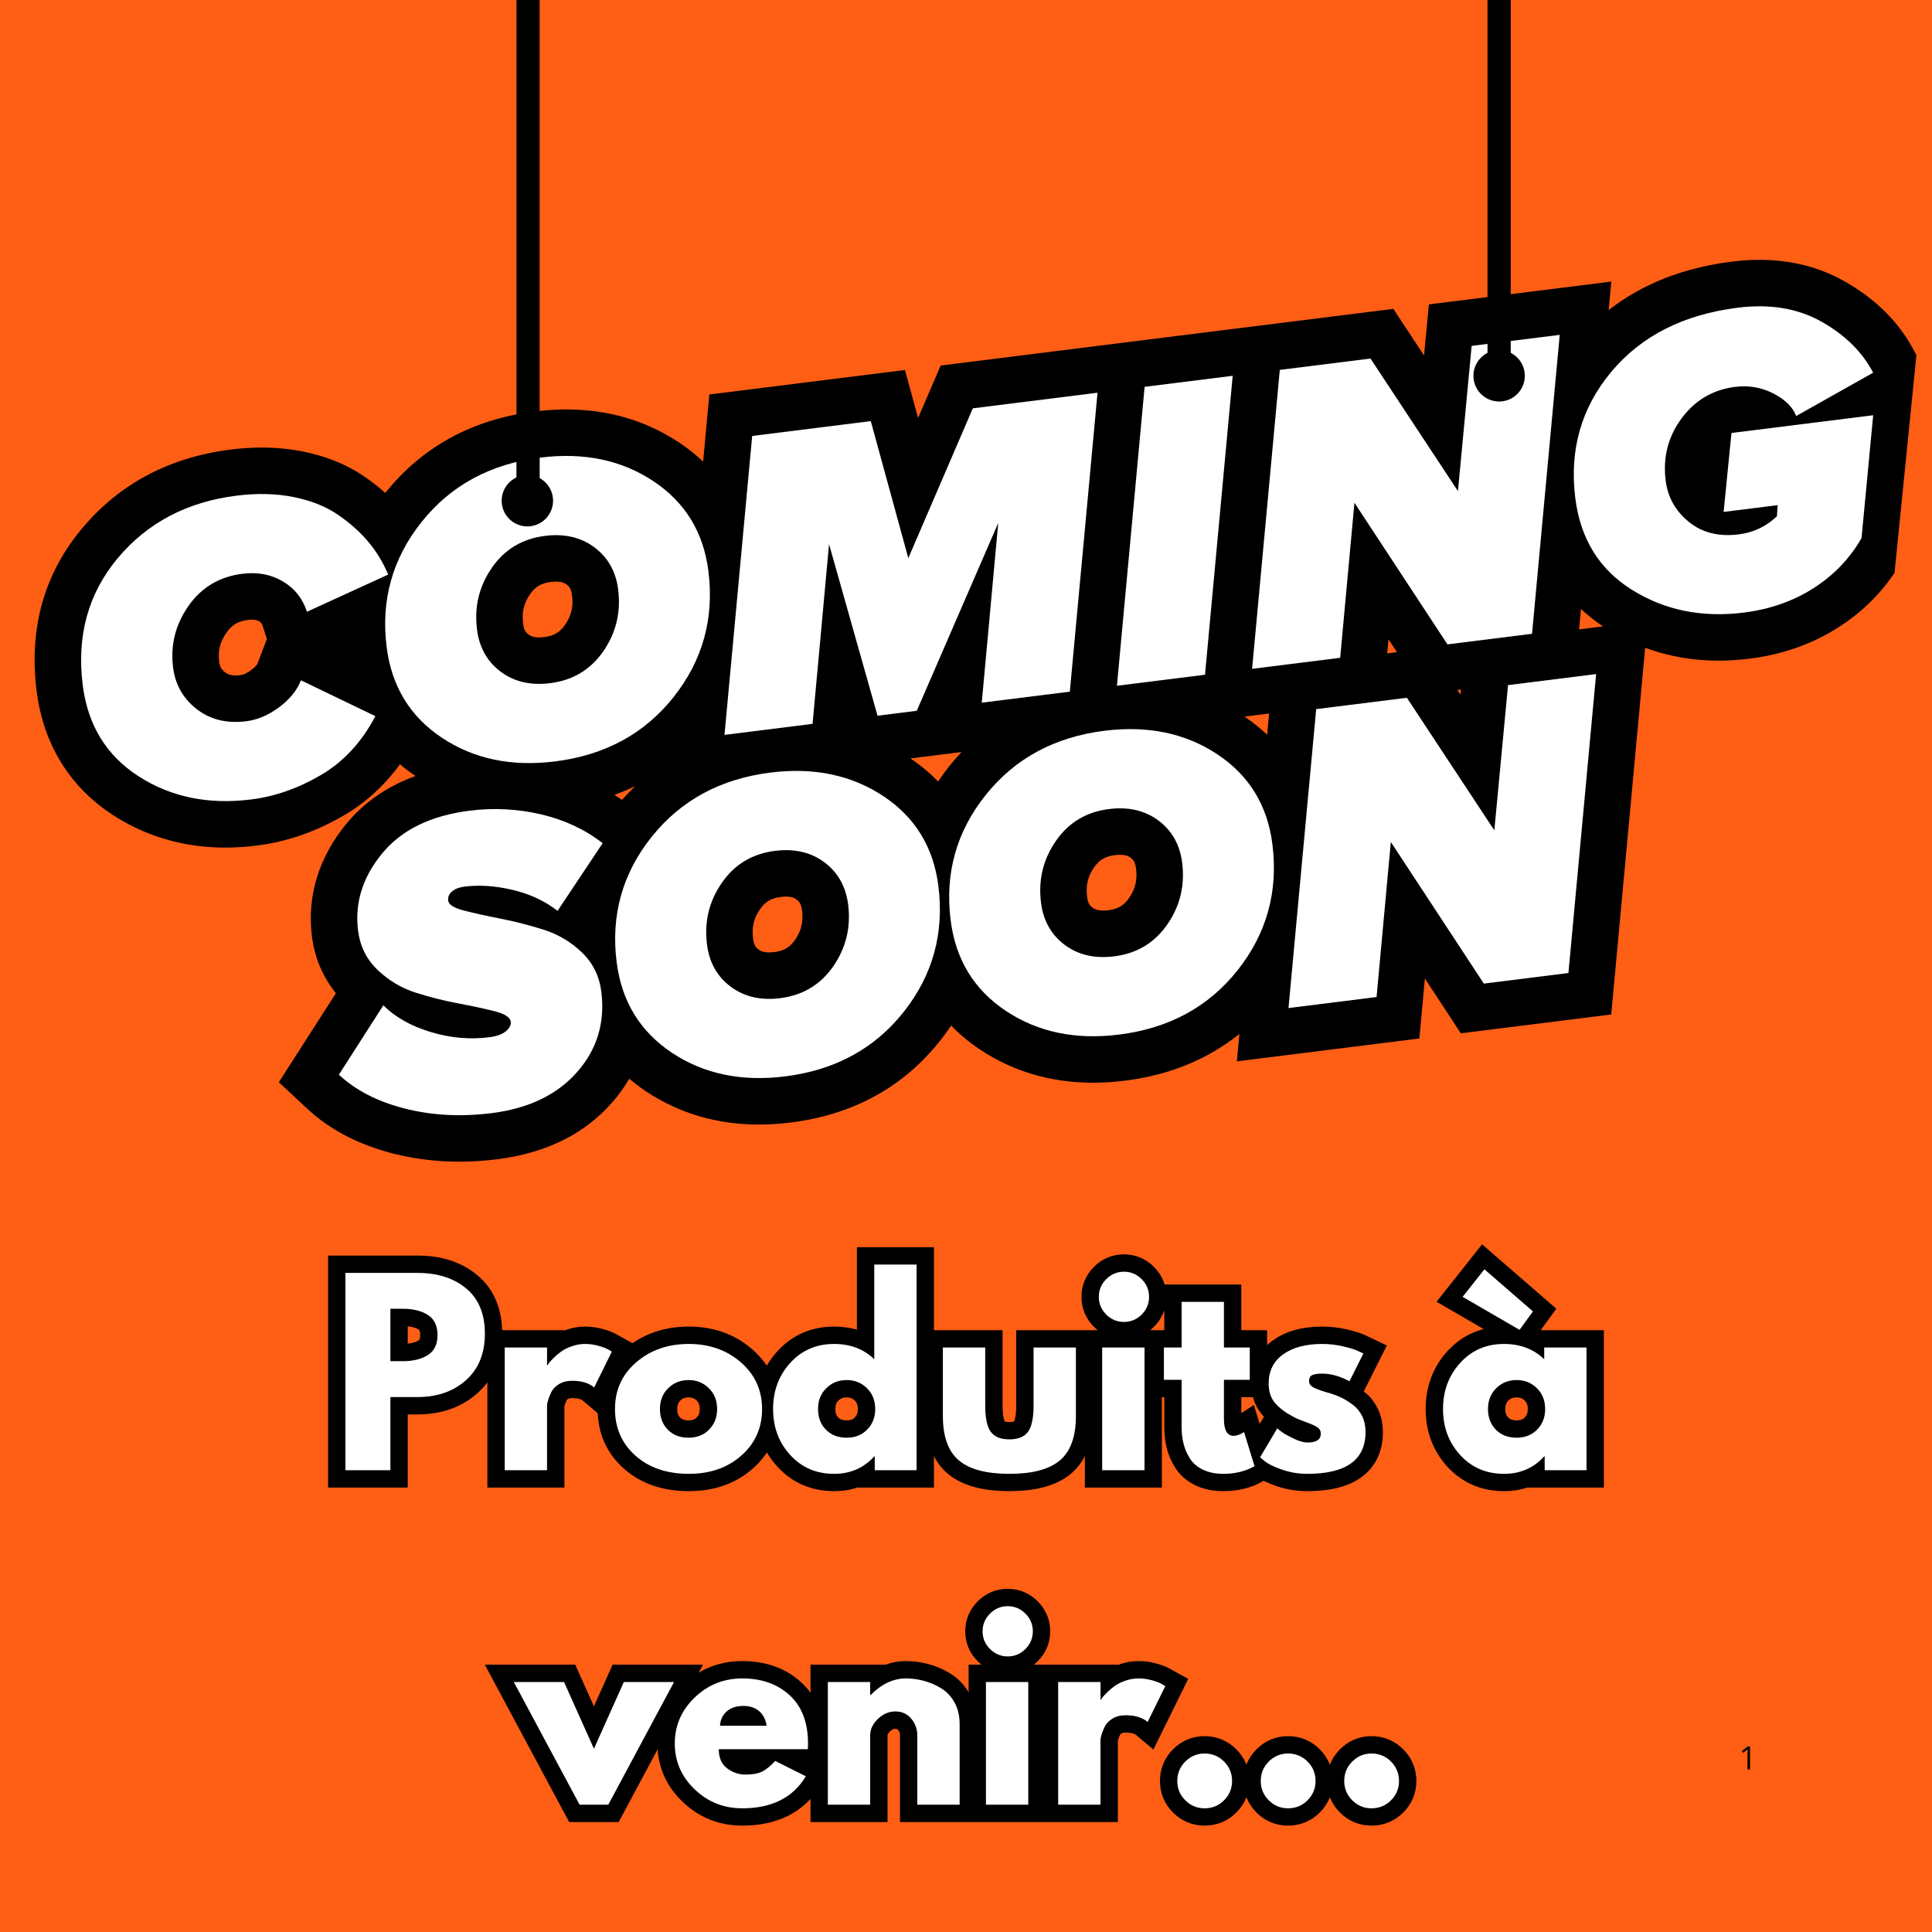 <svg xmlns="http://www.w3.org/2000/svg" xmlns:xlink="http://www.w3.org/1999/xlink" width="1600" zoomAndPan="magnify" viewBox="0 0 1200 1200" height="1600" preserveAspectRatio="xMidYMid meet" version="1.0"><defs><g/><clipPath id="77e3b426f5"><path d="M 21 161 L 1190.57 161 L 1190.57 721.578 L 21 721.578 Z M 21 161 " clip-rule="nonzero"/></clipPath></defs><rect x="-120" width="1440" fill="#ffffff" y="-120" height="1440" fill-opacity="1"/><rect x="-120" width="1440" fill="#ff5e15" y="-120" height="1440" fill-opacity="1"/><g clip-path="url(#77e3b426f5)"><path fill="#000000" d="M 1188.996 218.102 C 1179.648 200.211 1164.988 185.574 1145.398 174.582 C 1129.789 165.812 1112.098 161.395 1092.797 161.395 C 1087.312 161.395 1081.602 161.742 1075.863 162.465 C 1045.625 166.242 1019.941 176.371 999.168 192.594 L 1000.816 174.902 L 887.504 189.074 L 884.5 220.789 L 865.43 191.848 L 797.688 200.324 L 774.465 203.234 L 768.293 203.984 L 713.73 210.824 L 584.266 227.043 L 570.242 259.625 L 562.074 229.816 L 440.574 245.023 L 436.738 286.723 C 432.152 282.395 427.156 278.387 421.703 274.777 C 401.223 261.211 377.676 254.316 351.762 254.316 C 345.387 254.316 338.773 254.75 332.145 255.59 C 293.512 260.414 262.293 277.434 239.348 306.121 C 239.348 306.148 239.348 306.148 239.324 306.18 C 235.172 302.453 230.664 298.965 225.852 295.68 C 215.148 288.402 202.305 283.242 187.703 280.355 C 179.684 278.793 171.23 277.988 162.605 277.988 C 156.375 277.988 149.906 278.395 143.359 279.227 C 105.359 283.988 74.344 300.383 51.176 327.969 C 27.426 356.188 17.879 390.215 22.723 429.055 C 26.875 462.27 43.41 489.02 70.504 506.457 C 91.105 519.734 114.508 526.457 140.066 526.457 C 146.418 526.457 152.965 526.027 159.574 525.188 C 178.215 522.875 196.508 516.5 213.934 506.254 C 227.406 498.348 238.922 487.754 248.414 474.715 C 251.469 477.285 254.676 479.707 258.082 481.988 C 240.535 488.363 226.082 498.348 215.004 511.828 C 197.984 532.555 190.625 556.672 193.738 581.551 C 195.41 594.828 200.52 606.883 208.652 616.902 L 173.191 672.164 L 190.762 688.582 C 204.699 701.598 222.672 710.977 244.195 716.488 C 257.328 719.832 271.113 721.539 285.254 721.539 C 292.961 721.539 300.922 721.02 308.91 720.035 C 338.918 716.258 362.863 704.484 380.035 684.973 C 384.219 680.242 387.797 675.246 390.859 669.996 C 394.152 672.766 397.582 675.422 401.273 677.875 C 421.789 691.527 445.387 698.48 471.473 698.48 C 477.848 698.48 484.484 698.047 491.184 697.207 C 529.871 692.359 561.066 675.277 583.883 646.445 C 586.336 643.359 588.613 640.184 590.75 636.98 C 596.059 642.465 602.09 647.457 608.73 651.898 C 629.246 665.551 652.844 672.504 678.93 672.504 C 685.305 672.504 691.969 672.07 698.664 671.23 C 726.336 667.766 750.137 658.012 769.812 642.195 L 768.227 659.219 L 881.59 645.023 L 885.02 607.77 L 907.352 641.797 L 1000.75 630.105 L 1021.844 402.355 C 1036.18 407.637 1051.449 410.355 1067.461 410.355 C 1073.723 410.355 1080.156 409.922 1086.645 409.113 C 1107.102 406.574 1125.707 399.996 1141.953 389.605 C 1156.035 380.598 1167.719 369.262 1176.723 355.781 L 1190.312 220.641 Z M 159.914 412.258 C 159.746 412.746 158.703 414.191 156.137 416.094 C 153.598 417.996 151.316 419.098 149.355 419.328 C 148.262 419.473 147.25 419.531 146.301 419.531 C 142.777 419.531 141.137 418.605 139.84 417.629 C 137.445 415.754 136.52 414.078 136.121 411.023 C 135.281 404.215 136.672 398.645 140.652 392.957 C 144.055 388.082 147.953 385.773 154.125 385.02 C 154.965 384.902 155.738 384.848 156.434 384.848 C 158.801 384.848 160.066 385.426 160.992 385.945 C 161.941 386.52 162.578 387.012 163.184 388.891 L 165.777 396.887 Z M 350.98 388.102 C 347.746 392.746 344.027 394.969 338.113 395.691 C 336.957 395.836 335.863 395.922 334.852 395.922 C 331.188 395.922 329.453 394.996 328.246 394.07 C 326.777 392.977 325.422 391.645 324.902 387.375 C 324.012 380.301 325.336 374.676 329.23 369.078 C 332.465 364.402 336.184 362.211 342.102 361.461 C 343.227 361.316 344.324 361.258 345.332 361.258 C 349 361.258 350.758 362.184 351.973 363.074 C 353.414 364.203 354.797 365.527 355.316 369.801 C 356.203 376.844 354.852 382.508 350.98 388.102 Z M 386.359 496.812 C 384.797 495.746 383.211 494.707 381.598 493.723 C 386.012 492.109 390.312 490.348 394.465 488.324 C 391.664 491.043 388.957 493.844 386.359 496.812 Z M 493.832 583.734 C 490.598 588.41 486.879 590.602 480.965 591.352 C 479.809 591.492 478.715 591.555 477.703 591.555 C 474.035 591.555 472.305 590.629 471.098 589.703 C 469.629 588.609 468.273 587.277 467.754 583.004 C 466.863 575.965 468.188 570.305 472.082 564.711 C 475.316 560.066 479.035 557.84 484.949 557.121 C 486.105 556.977 487.176 556.891 488.184 556.891 C 491.852 556.891 493.609 557.84 494.789 558.742 C 496.258 559.836 497.617 561.168 498.168 565.438 C 499.059 572.477 497.703 578.133 493.832 583.734 Z M 589.684 475.777 C 587.172 478.926 584.836 482.125 582.672 485.387 C 577.562 480.133 571.824 475.344 565.473 471.074 L 597.238 467.09 C 594.648 469.859 592.109 472.746 589.684 475.777 Z M 701.289 557.762 C 698.055 562.441 694.336 564.633 688.418 565.379 C 687.266 565.523 686.168 565.582 685.16 565.582 C 681.527 565.582 679.793 564.656 678.555 563.73 C 677.086 562.637 675.727 561.305 675.211 557.035 C 674.316 549.996 675.668 544.336 679.539 538.738 C 682.773 534.094 686.492 531.871 692.406 531.148 C 693.562 531.004 694.656 530.918 695.641 530.918 C 699.305 530.918 701.062 531.844 702.277 532.77 C 703.746 533.863 705.105 535.195 705.621 539.469 C 706.516 546.504 705.184 552.16 701.289 557.762 Z M 787.043 456.379 C 782.746 452.312 778.039 448.527 772.961 445.094 L 788.258 443.191 Z M 861.629 405.848 L 862.438 397.078 L 867.691 405.074 Z M 907.102 431.477 L 905.199 428.531 L 907.426 428.27 Z M 980.793 390.93 L 981.973 378.23 C 986.156 382.152 990.742 385.762 995.68 389.055 Z M 980.793 390.93 " fill-opacity="1" fill-rule="nonzero"/></g><path fill="#ffffff" d="M 156 496.559 C 129.457 499.883 106.164 495.094 86.121 482.199 C 66.078 469.301 54.496 450.391 51.375 425.469 C 47.531 394.766 54.828 368.453 73.266 346.52 C 91.703 324.59 116.266 311.699 146.961 307.855 C 159.602 306.273 171.32 306.547 182.137 308.68 C 192.945 310.812 202.113 314.434 209.633 319.543 C 217.148 324.652 223.488 330.281 228.664 336.422 C 233.832 342.562 237.984 349.379 241.125 356.871 L 190.648 379.973 C 187.961 371.688 182.957 365.391 175.629 361.082 C 168.305 356.773 159.949 355.203 150.562 356.379 C 136.297 358.164 125.121 364.84 117.035 376.398 C 108.945 387.957 105.773 400.691 107.512 414.598 C 108.844 425.258 113.727 433.863 122.156 440.418 C 130.586 446.977 140.848 449.496 152.949 447.98 C 159.992 447.102 166.82 444.184 173.445 439.223 C 180.062 434.27 184.551 428.707 186.898 422.543 L 233.152 444.812 C 224.711 460.91 213.449 473.102 199.355 481.371 C 185.254 489.637 170.805 494.707 156 496.559 Z M 156 496.559 " fill-opacity="1" fill-rule="nonzero"/><path fill="#ffffff" d="M 344.77 472.93 C 317.688 476.32 294.238 471.414 274.434 458.207 C 254.625 445.004 243.191 426.215 240.145 401.832 C 236.504 372.758 243.758 346.859 261.918 324.137 C 280.074 301.41 304.676 288.102 335.73 284.219 C 362.637 280.852 385.984 285.727 405.781 298.836 C 425.574 311.949 436.984 330.605 440.016 354.805 C 443.676 384.062 436.48 410.09 418.43 432.895 C 400.383 455.695 375.824 469.039 344.77 472.93 Z M 341.711 424.332 C 355.793 422.566 366.801 415.961 374.719 404.523 C 382.641 393.074 385.715 380.309 383.953 366.227 C 382.547 355.027 377.648 346.289 369.254 339.996 C 360.859 333.715 350.605 331.324 338.512 332.84 C 324.43 334.605 313.426 341.211 305.508 352.66 C 297.586 364.105 294.508 376.871 296.273 390.957 C 297.676 402.152 302.57 410.898 310.973 417.176 C 319.367 423.469 329.613 425.848 341.711 424.332 Z M 341.711 424.332 " fill-opacity="1" fill-rule="nonzero"/><path fill="#ffffff" d="M 664.492 429.594 L 609.785 436.441 L 620.023 324.832 L 569.43 441.492 L 545.051 444.543 L 514.938 337.992 L 504.699 449.602 L 449.992 456.449 L 467.191 270.785 L 540.859 261.559 L 564.168 346.684 L 604.234 253.621 L 681.695 243.926 Z M 664.492 429.594 " fill-opacity="1" fill-rule="nonzero"/><path fill="#ffffff" d="M 748.453 419.086 L 693.746 425.934 L 710.941 240.266 L 765.648 233.418 Z M 748.453 419.086 " fill-opacity="1" fill-rule="nonzero"/><path fill="#ffffff" d="M 951.578 393.652 L 899.035 400.23 L 841.266 312.27 L 832.41 408.57 L 777.703 415.418 L 794.902 229.75 L 851.234 222.699 L 905.555 305.039 L 914.07 214.832 L 968.777 207.984 Z M 951.578 393.652 " fill-opacity="1" fill-rule="nonzero"/><path fill="#ffffff" d="M 1083.07 380.492 C 1057.07 383.746 1033.926 379.035 1013.633 366.348 C 993.34 353.668 981.613 334.684 978.445 309.402 C 974.691 279.43 982.148 253.273 1000.809 230.938 C 1019.469 208.613 1045.684 195.332 1079.449 191.105 C 1099.309 188.621 1116.586 191.508 1131.285 199.754 C 1145.977 208.004 1156.699 218.578 1163.453 231.488 L 1115.652 258.387 C 1113.484 252.789 1108.727 248.105 1101.383 244.352 C 1094.035 240.594 1086.121 239.25 1077.633 240.312 C 1063.91 242.031 1052.848 248.551 1044.457 259.875 C 1036.062 271.195 1032.77 284.082 1034.582 298.531 C 1035.867 308.824 1040.648 317.352 1048.926 324.109 C 1057.195 330.871 1067.566 333.469 1080.02 331.91 C 1089.047 330.781 1096.922 327.043 1103.652 320.699 L 1104.156 313.758 L 1070.574 317.961 L 1075.441 268.934 L 1163.469 257.914 L 1156.234 334.207 C 1149.012 346.848 1139.074 357.219 1126.43 365.312 C 1113.773 373.387 1099.324 378.461 1083.07 380.492 Z M 1083.07 380.492 " fill-opacity="1" fill-rule="nonzero"/><path fill="#ffffff" d="M 305.352 691.391 C 286.211 693.785 268.207 692.824 251.352 688.523 C 234.488 684.215 220.867 677.207 210.484 667.504 L 238.102 624.426 C 245.438 631.758 255.207 637.277 267.406 640.977 C 279.605 644.676 291.754 645.77 303.855 644.258 C 308.551 643.664 312.016 642.414 314.25 640.477 C 316.488 638.551 317.477 636.594 317.23 634.602 C 316.887 631.891 313.594 629.738 307.344 628.133 C 301.094 626.531 293.551 624.902 284.73 623.258 C 275.902 621.609 267.055 619.375 258.168 616.539 C 249.285 613.711 241.41 609.008 234.535 602.441 C 227.66 595.875 223.613 587.715 222.395 577.961 C 220.25 560.805 225.223 544.867 237.316 530.145 C 249.41 515.426 267.551 506.551 291.754 503.52 C 306.742 501.641 321.504 502.41 336.051 505.812 C 350.602 509.219 363.355 515.188 374.328 523.715 L 346.305 565.746 C 338.383 559.586 329.082 555.242 318.402 552.73 C 307.727 550.211 297.781 549.535 288.574 550.684 C 285.145 551.117 282.52 552.133 280.703 553.734 C 278.887 555.336 278.113 557.227 278.387 559.391 C 278.703 561.922 281.988 563.988 288.238 565.582 C 294.488 567.184 302.031 568.855 310.875 570.586 C 319.707 572.324 328.609 574.602 337.586 577.422 C 346.559 580.242 354.484 584.934 361.355 591.508 C 368.23 598.074 372.277 606.234 373.496 615.988 C 375.891 635.133 370.867 651.766 358.426 665.883 C 345.969 680.02 328.281 688.516 305.352 691.391 Z M 305.352 691.391 " fill-opacity="1" fill-rule="nonzero"/><path fill="#ffffff" d="M 487.621 668.566 C 460.539 671.957 437.09 667.051 417.285 653.848 C 397.477 640.641 386.043 621.855 382.992 597.469 C 379.355 568.398 386.609 542.496 404.77 519.773 C 422.926 497.051 447.527 483.738 478.582 479.855 C 505.488 476.492 528.836 481.367 548.629 494.473 C 568.426 507.586 579.836 526.242 582.867 550.441 C 586.527 579.699 579.332 605.73 561.281 628.531 C 543.234 651.336 518.676 664.684 487.621 668.566 Z M 484.562 619.977 C 498.645 618.215 509.652 611.605 517.566 600.168 C 525.492 588.719 528.566 575.953 526.805 561.871 C 525.398 550.672 520.5 541.934 512.105 535.641 C 503.711 529.359 493.457 526.969 481.363 528.484 C 467.281 530.25 456.277 536.855 448.359 548.305 C 440.438 559.75 437.359 572.516 439.125 586.602 C 440.527 597.797 445.422 606.543 453.824 612.82 C 462.219 619.113 472.469 621.492 484.562 619.977 Z M 484.562 619.977 " fill-opacity="1" fill-rule="nonzero"/><path fill="#ffffff" d="M 695.082 642.598 C 668 645.988 644.555 641.082 624.746 627.875 C 604.938 614.672 593.508 595.883 590.457 571.5 C 586.816 542.426 594.07 516.527 612.23 493.805 C 630.387 471.078 654.988 457.77 686.043 453.887 C 712.949 450.52 736.297 455.395 756.094 468.5 C 775.887 481.613 787.301 500.27 790.328 524.473 C 793.988 553.727 786.793 579.758 768.746 602.562 C 750.695 625.363 726.133 638.707 695.082 642.598 Z M 692.027 594.008 C 706.109 592.242 717.113 585.637 725.031 574.195 C 732.953 562.75 736.031 549.984 734.266 535.898 C 732.863 524.699 727.961 515.961 719.566 509.672 C 711.172 503.387 700.918 501 688.824 502.516 C 674.742 504.277 663.738 510.887 655.82 522.332 C 647.898 533.781 644.824 546.547 646.586 560.629 C 647.992 571.828 652.883 580.57 661.285 586.852 C 669.68 593.133 679.926 595.523 692.027 594.008 Z M 692.027 594.008 " fill-opacity="1" fill-rule="nonzero"/><path fill="#ffffff" d="M 974.18 604.352 L 921.637 610.93 L 863.867 522.969 L 855.012 619.27 L 800.305 626.117 L 817.504 440.449 L 873.836 433.398 L 928.156 515.738 L 936.672 425.535 L 991.379 418.684 Z M 974.18 604.352 " fill-opacity="1" fill-rule="nonzero"/><path fill="#000000" d="M 343.516 310.996 C 343.516 311.52 343.492 312.039 343.441 312.562 C 343.387 313.082 343.312 313.598 343.211 314.109 C 343.109 314.625 342.98 315.129 342.828 315.633 C 342.676 316.133 342.5 316.625 342.301 317.105 C 342.102 317.59 341.879 318.062 341.633 318.523 C 341.387 318.984 341.117 319.434 340.824 319.867 C 340.535 320.301 340.223 320.723 339.895 321.125 C 339.562 321.531 339.211 321.918 338.84 322.285 C 338.473 322.656 338.086 323.008 337.68 323.34 C 337.277 323.672 336.855 323.98 336.422 324.273 C 335.988 324.562 335.539 324.832 335.078 325.078 C 334.617 325.324 334.145 325.547 333.66 325.746 C 333.18 325.949 332.688 326.125 332.188 326.277 C 331.688 326.426 331.18 326.555 330.668 326.656 C 330.152 326.758 329.637 326.836 329.117 326.887 C 328.598 326.938 328.074 326.965 327.551 326.965 C 327.031 326.965 326.508 326.938 325.988 326.887 C 325.469 326.836 324.949 326.758 324.438 326.656 C 323.926 326.555 323.418 326.426 322.918 326.277 C 322.418 326.125 321.926 325.949 321.441 325.746 C 320.961 325.547 320.488 325.324 320.027 325.078 C 319.566 324.832 319.117 324.562 318.684 324.273 C 318.25 323.98 317.828 323.672 317.426 323.34 C 317.02 323.008 316.633 322.656 316.266 322.285 C 315.895 321.918 315.543 321.531 315.211 321.125 C 314.879 320.723 314.57 320.301 314.277 319.867 C 313.988 319.434 313.719 318.984 313.473 318.523 C 313.227 318.062 313.004 317.59 312.805 317.105 C 312.602 316.625 312.426 316.133 312.277 315.633 C 312.125 315.129 311.996 314.625 311.895 314.109 C 311.793 313.598 311.715 313.082 311.664 312.562 C 311.613 312.039 311.59 311.52 311.59 310.996 C 311.59 310.473 311.613 309.953 311.664 309.43 C 311.715 308.91 311.793 308.395 311.895 307.883 C 311.996 307.367 312.125 306.863 312.277 306.359 C 312.426 305.859 312.602 305.367 312.805 304.887 C 313.004 304.402 313.227 303.93 313.473 303.469 C 313.719 303.008 313.988 302.559 314.277 302.125 C 314.57 301.691 314.879 301.27 315.211 300.867 C 315.543 300.461 315.895 300.074 316.266 299.707 C 316.633 299.336 317.02 298.984 317.426 298.652 C 317.828 298.32 318.25 298.012 318.684 297.719 C 319.117 297.43 319.566 297.16 320.027 296.914 C 320.488 296.668 320.961 296.445 321.441 296.246 C 321.926 296.043 322.418 295.867 322.918 295.715 C 323.418 295.566 323.926 295.438 324.438 295.336 C 324.949 295.234 325.469 295.156 325.988 295.105 C 326.508 295.055 327.031 295.027 327.551 295.027 C 328.074 295.027 328.598 295.055 329.117 295.105 C 329.637 295.156 330.152 295.234 330.668 295.336 C 331.18 295.438 331.688 295.566 332.188 295.715 C 332.688 295.867 333.18 296.043 333.66 296.246 C 334.145 296.445 334.617 296.668 335.078 296.914 C 335.539 297.16 335.988 297.43 336.422 297.719 C 336.855 298.012 337.277 298.32 337.68 298.652 C 338.086 298.984 338.473 299.336 338.84 299.707 C 339.211 300.074 339.562 300.461 339.895 300.867 C 340.223 301.27 340.535 301.691 340.824 302.125 C 341.117 302.559 341.387 303.008 341.633 303.469 C 341.879 303.93 342.102 304.402 342.301 304.887 C 342.5 305.367 342.676 305.859 342.828 306.359 C 342.98 306.863 343.109 307.367 343.211 307.883 C 343.312 308.395 343.387 308.91 343.441 309.43 C 343.492 309.953 343.516 310.473 343.516 310.996 Z M 343.516 310.996 " fill-opacity="1" fill-rule="nonzero"/><path fill="#000000" d="M 947.098 233.418 C 947.098 233.941 947.074 234.461 947.023 234.984 C 946.969 235.504 946.895 236.02 946.793 236.531 C 946.691 237.047 946.562 237.551 946.41 238.055 C 946.258 238.555 946.082 239.047 945.883 239.527 C 945.684 240.012 945.461 240.484 945.215 240.945 C 944.969 241.406 944.699 241.855 944.41 242.289 C 944.117 242.723 943.809 243.145 943.477 243.547 C 943.145 243.953 942.793 244.34 942.422 244.707 C 942.055 245.078 941.668 245.43 941.262 245.762 C 940.859 246.094 940.438 246.402 940.004 246.695 C 939.57 246.984 939.121 247.254 938.66 247.5 C 938.199 247.746 937.727 247.969 937.242 248.168 C 936.762 248.371 936.27 248.547 935.77 248.699 C 935.27 248.848 934.762 248.977 934.25 249.078 C 933.738 249.18 933.219 249.258 932.699 249.309 C 932.18 249.359 931.656 249.387 931.133 249.387 C 930.613 249.387 930.09 249.359 929.57 249.309 C 929.051 249.258 928.531 249.18 928.02 249.078 C 927.508 248.977 927 248.848 926.5 248.699 C 926 248.547 925.508 248.371 925.023 248.168 C 924.543 247.969 924.07 247.746 923.609 247.5 C 923.148 247.254 922.699 246.984 922.266 246.695 C 921.832 246.402 921.41 246.094 921.008 245.762 C 920.602 245.43 920.215 245.078 919.848 244.707 C 919.477 244.34 919.125 243.953 918.793 243.547 C 918.461 243.145 918.152 242.723 917.859 242.289 C 917.57 241.855 917.301 241.406 917.055 240.945 C 916.809 240.484 916.586 240.012 916.387 239.527 C 916.184 239.047 916.008 238.555 915.859 238.055 C 915.707 237.551 915.578 237.047 915.477 236.531 C 915.375 236.02 915.297 235.504 915.246 234.984 C 915.195 234.461 915.172 233.941 915.172 233.418 C 915.172 232.895 915.195 232.375 915.246 231.852 C 915.297 231.332 915.375 230.816 915.477 230.305 C 915.578 229.789 915.707 229.285 915.859 228.781 C 916.008 228.281 916.184 227.789 916.387 227.309 C 916.586 226.824 916.809 226.352 917.055 225.891 C 917.301 225.43 917.57 224.98 917.859 224.547 C 918.152 224.113 918.461 223.691 918.793 223.289 C 919.125 222.883 919.477 222.496 919.848 222.129 C 920.215 221.758 920.602 221.406 921.008 221.074 C 921.41 220.742 921.832 220.434 922.266 220.141 C 922.699 219.852 923.148 219.582 923.609 219.336 C 924.07 219.09 924.543 218.867 925.023 218.668 C 925.508 218.465 926 218.289 926.5 218.137 C 927 217.988 927.508 217.859 928.02 217.758 C 928.531 217.656 929.051 217.578 929.57 217.527 C 930.09 217.477 930.613 217.449 931.133 217.449 C 931.656 217.449 932.18 217.477 932.699 217.527 C 933.219 217.578 933.738 217.656 934.25 217.758 C 934.762 217.859 935.27 217.988 935.77 218.137 C 936.27 218.289 936.762 218.465 937.242 218.668 C 937.727 218.867 938.199 219.09 938.66 219.336 C 939.121 219.582 939.57 219.852 940.004 220.141 C 940.438 220.434 940.859 220.742 941.262 221.074 C 941.668 221.406 942.055 221.758 942.422 222.129 C 942.793 222.496 943.145 222.883 943.477 223.289 C 943.809 223.691 944.117 224.113 944.41 224.547 C 944.699 224.98 944.969 225.43 945.215 225.891 C 945.461 226.352 945.684 226.824 945.883 227.309 C 946.082 227.789 946.258 228.281 946.41 228.781 C 946.562 229.285 946.691 229.789 946.793 230.305 C 946.895 230.816 946.969 231.332 947.023 231.852 C 947.074 232.375 947.098 232.895 947.098 233.418 Z M 947.098 233.418 " fill-opacity="1" fill-rule="nonzero"/><path fill="#000000" d="M 923.922 -33.691 L 938.348 -33.691 L 938.348 233.418 L 923.922 233.418 Z M 923.922 -33.691 " fill-opacity="1" fill-rule="nonzero"/><path fill="#000000" d="M 320.77 -33.691 L 335.199 -33.691 L 335.199 304.523 L 320.77 304.523 Z M 320.77 -33.691 " fill-opacity="1" fill-rule="nonzero"/><path stroke-linecap="butt" transform="matrix(0.75, 0, 0, 0.75, 17.572, 769.191)" fill="none" stroke-linejoin="miter" d="M 262.648 28.594 L 322.273 28.594 C 338.909 28.594 352.367 32.881 362.654 41.459 C 372.971 50.032 378.128 62.511 378.128 78.886 C 378.128 95.266 372.904 108.115 362.461 117.427 C 352.049 126.745 338.654 131.407 322.273 131.407 L 299.883 131.407 L 299.883 192 L 262.648 192 Z M 299.883 101.667 L 310.378 101.667 C 318.695 101.667 325.529 99.99 330.883 96.636 C 336.232 93.25 338.909 87.735 338.909 80.094 C 338.909 72.292 336.232 66.719 330.883 63.365 C 325.529 59.979 318.695 58.287 310.378 58.287 L 299.883 58.287 Z M 394.565 192 L 394.565 90.396 L 429.628 90.396 L 429.628 105.052 L 430.013 105.052 C 430.273 104.5 430.69 103.839 431.273 103.068 C 431.883 102.261 433.174 100.875 435.138 98.907 C 437.138 96.912 439.253 95.12 441.476 93.542 C 443.732 91.959 446.633 90.542 450.18 89.287 C 453.758 88.026 457.404 87.396 461.107 87.396 C 464.945 87.396 468.7 87.933 472.378 88.995 C 476.086 90.058 478.794 91.12 480.503 92.188 L 483.305 93.735 L 468.654 123.474 C 464.268 119.766 458.19 117.912 450.419 117.912 C 446.2 117.912 442.555 118.849 439.492 120.719 C 436.461 122.558 434.32 124.797 433.06 127.438 C 431.836 130.084 430.95 132.323 430.398 134.162 C 429.883 136 429.628 137.448 429.628 138.516 L 429.628 192 Z M 502.784 179.912 C 491.503 169.886 485.857 157.021 485.857 141.318 C 485.857 125.589 491.726 112.672 503.461 102.584 C 515.226 92.459 529.768 87.396 547.081 87.396 C 564.107 87.396 578.45 92.495 590.122 102.683 C 601.825 112.834 607.674 125.714 607.674 141.318 C 607.674 156.891 601.971 169.724 590.555 179.813 C 579.143 189.907 564.654 194.948 547.081 194.948 C 528.867 194.948 514.101 189.938 502.784 179.912 Z M 529.914 124.058 C 525.367 128.537 523.096 134.292 523.096 141.318 C 523.096 148.313 525.273 154.021 529.622 158.438 C 534.008 162.854 539.763 165.063 546.888 165.063 C 553.758 165.063 559.398 162.823 563.815 158.344 C 568.232 153.828 570.44 148.136 570.44 141.271 C 570.44 134.276 568.164 128.537 563.622 124.058 C 559.075 119.573 553.497 117.334 546.888 117.334 C 540.148 117.334 534.492 119.573 529.914 124.058 Z M 631.055 179.427 C 621.544 169.047 616.789 156.328 616.789 141.271 C 616.789 126.214 621.544 113.479 631.055 103.068 C 640.565 92.62 652.654 87.396 667.325 87.396 C 680.768 87.396 691.857 91.62 700.596 100.068 L 700.596 21.631 L 735.654 21.631 L 735.654 192 L 700.982 192 L 700.982 180.49 L 700.596 180.49 C 691.857 190.131 680.768 194.948 667.325 194.948 C 652.654 194.948 640.565 189.776 631.055 179.427 Z M 660.846 124.058 C 656.299 128.537 654.023 134.292 654.023 141.318 C 654.023 148.313 656.2 154.021 660.555 158.438 C 664.94 162.854 670.695 165.063 677.82 165.063 C 684.685 165.063 690.325 162.823 694.742 158.344 C 699.159 153.828 701.367 148.136 701.367 141.271 C 701.367 134.276 699.096 128.537 694.549 124.058 C 690.003 119.573 684.43 117.334 677.82 117.334 C 671.081 117.334 665.424 119.573 660.846 124.058 Z M 792.503 90.396 L 792.503 138.709 C 792.503 148.735 794.018 155.875 797.049 160.131 C 800.081 164.354 805.221 166.464 812.477 166.464 C 819.763 166.464 824.919 164.354 827.95 160.131 C 830.982 155.875 832.497 148.735 832.497 138.709 L 832.497 90.396 L 867.56 90.396 L 867.56 147.219 C 867.56 164.146 863.159 176.334 854.357 183.776 C 845.586 191.224 831.628 194.948 812.477 194.948 C 793.357 194.948 779.398 191.224 770.596 183.776 C 761.831 176.334 757.445 164.146 757.445 147.219 L 757.445 90.396 Z M 892.7 33.719 C 896.799 29.625 901.68 27.578 907.357 27.578 C 913.06 27.578 917.961 29.625 922.055 33.719 C 926.154 37.813 928.2 42.714 928.2 48.422 C 928.2 54.094 926.154 58.979 922.055 63.073 C 917.961 67.136 913.06 69.167 907.357 69.167 C 901.68 69.167 896.799 67.136 892.7 63.073 C 888.607 58.979 886.56 54.094 886.56 48.422 C 886.56 42.714 888.607 37.813 892.7 33.719 Z M 889.367 90.396 L 889.367 192 L 924.424 192 L 924.424 90.396 Z M 955.133 90.396 L 955.133 52.532 L 990.195 52.532 L 990.195 90.396 L 1011.57 90.396 L 1011.57 117.141 L 990.195 117.141 L 990.195 149.396 C 990.195 158.776 992.82 163.469 998.075 163.469 C 999.398 163.469 1000.784 163.209 1002.237 162.693 C 1003.716 162.146 1004.846 161.615 1005.622 161.099 L 1006.831 160.323 L 1015.534 188.615 C 1007.992 192.839 999.398 194.948 989.758 194.948 C 983.18 194.948 977.508 193.808 972.737 191.516 C 967.997 189.193 964.404 186.084 961.95 182.183 C 959.503 178.282 957.747 174.188 956.68 169.901 C 955.648 165.61 955.133 161.032 955.133 156.167 L 955.133 117.141 L 940.482 117.141 L 940.482 90.396 Z M 1071.581 87.396 C 1077.383 87.396 1083.122 88.058 1088.794 89.381 C 1094.503 90.703 1098.742 92.026 1101.513 93.349 L 1105.669 95.328 L 1094.164 118.302 C 1086.232 114.078 1078.706 111.964 1071.581 111.964 C 1067.612 111.964 1064.81 112.401 1063.164 113.271 C 1061.518 114.11 1060.695 115.719 1060.695 118.104 C 1060.695 118.657 1060.763 119.188 1060.893 119.703 C 1061.018 120.219 1061.279 120.719 1061.664 121.203 C 1062.086 121.651 1062.456 122.042 1062.779 122.365 C 1063.102 122.683 1063.648 123.058 1064.419 123.474 C 1065.227 123.86 1065.857 124.151 1066.305 124.344 C 1066.789 124.537 1067.549 124.844 1068.581 125.266 C 1069.643 125.651 1070.435 125.943 1070.95 126.136 C 1071.497 126.328 1072.398 126.636 1073.659 127.052 C 1074.914 127.438 1075.883 127.698 1076.56 127.828 C 1080.654 129.021 1084.216 130.344 1087.247 131.792 C 1090.279 133.245 1093.471 135.224 1096.82 137.74 C 1100.206 140.256 1102.82 143.433 1104.654 147.266 C 1106.523 151.073 1107.461 155.422 1107.461 160.323 C 1107.461 183.407 1091.404 194.948 1059.294 194.948 C 1052.039 194.948 1045.143 193.839 1038.596 191.615 C 1032.055 189.354 1027.331 187.115 1024.43 184.891 L 1020.075 181.313 L 1034.341 157.328 C 1035.404 158.261 1036.794 159.36 1038.503 160.615 C 1040.211 161.87 1043.305 163.599 1047.784 165.787 C 1052.299 167.948 1056.2 169.032 1059.487 169.032 C 1066.773 169.032 1070.419 166.578 1070.419 161.677 C 1070.419 159.453 1069.482 157.714 1067.612 156.453 C 1065.773 155.198 1062.633 153.782 1058.185 152.198 C 1053.768 150.62 1050.315 149.172 1047.836 147.849 C 1041.482 144.526 1036.456 140.787 1032.747 136.631 C 1029.07 132.469 1027.232 126.959 1027.232 120.089 C 1027.232 109.808 1031.216 101.792 1039.18 96.052 C 1047.174 90.282 1057.971 87.396 1071.581 87.396 Z M 1205.893 25.594 L 1246.081 60.464 L 1235.003 75.745 L 1187.852 48.37 Z M 1185.872 103.068 C 1176.362 113.479 1171.607 126.214 1171.607 141.271 C 1171.607 156.328 1176.362 169.047 1185.872 179.427 C 1195.383 189.776 1207.471 194.948 1222.143 194.948 C 1235.586 194.948 1246.674 190.131 1255.414 180.49 L 1255.799 180.49 L 1255.799 192 L 1290.471 192 L 1290.471 90.396 L 1255.414 90.396 L 1255.414 100.068 C 1246.674 91.62 1235.586 87.396 1222.143 87.396 C 1207.471 87.396 1195.383 92.62 1185.872 103.068 Z M 1215.372 158.438 C 1211.018 154.021 1208.841 148.313 1208.841 141.318 C 1208.841 134.292 1211.117 128.537 1215.659 124.058 C 1220.237 119.573 1225.898 117.334 1232.633 117.334 C 1239.242 117.334 1244.82 119.573 1249.367 124.058 C 1253.914 128.537 1256.185 134.276 1256.185 141.271 C 1256.185 148.136 1253.977 153.828 1249.56 158.344 C 1245.143 162.823 1239.503 165.063 1232.633 165.063 C 1225.508 165.063 1219.758 162.854 1215.372 158.438 Z M 1215.372 158.438 " stroke="#000000" stroke-width="28.723" stroke-opacity="1" stroke-miterlimit="4"/><path stroke-linecap="butt" transform="matrix(0.75, 0, 0, 0.75, 17.572, 769.191)" fill="none" stroke-linejoin="miter" d="M 443.669 367.396 L 468.43 422.672 L 493.19 367.396 L 534.779 367.396 L 480.325 469 L 456.534 469 L 402.081 367.396 Z M 645.544 423.058 L 571.846 423.058 C 571.846 430.183 574.148 435.469 578.758 438.922 C 583.404 442.339 588.43 444.047 593.846 444.047 C 599.523 444.047 604.003 443.287 607.294 441.771 C 610.581 440.261 614.351 437.245 618.607 432.73 L 643.95 445.448 C 633.372 463.115 615.805 471.948 591.237 471.948 C 575.924 471.948 562.784 466.709 551.825 456.235 C 540.862 445.724 535.383 433.084 535.383 418.318 C 535.383 403.521 540.862 390.834 551.825 380.261 C 562.784 369.688 575.924 364.396 591.237 364.396 C 607.357 364.396 620.461 369.058 630.555 378.375 C 640.674 387.693 645.737 400.99 645.737 418.271 C 645.737 420.657 645.674 422.25 645.544 423.058 Z M 572.81 403.62 L 611.45 403.62 C 610.643 398.328 608.565 394.271 605.211 391.433 C 601.862 388.594 597.539 387.177 592.253 387.177 C 586.45 387.177 581.825 388.709 578.372 391.771 C 574.956 394.802 573.101 398.75 572.81 403.62 Z M 662.174 469 L 662.174 367.396 L 697.232 367.396 L 697.232 378.084 L 697.622 378.084 C 706.747 368.959 716.45 364.396 726.732 364.396 C 731.763 364.396 736.742 365.058 741.674 366.381 C 746.643 367.703 751.398 369.75 755.94 372.521 C 760.518 375.297 764.227 379.23 767.065 384.323 C 769.904 389.417 771.32 395.334 771.32 402.068 L 771.32 469 L 736.258 469 L 736.258 411.547 C 736.258 406.261 734.565 401.651 731.185 397.719 C 727.831 393.75 723.445 391.771 718.029 391.771 C 712.742 391.771 707.956 393.818 703.664 397.912 C 699.378 402.006 697.232 406.552 697.232 411.547 L 697.232 469 Z M 796.44 310.719 C 800.534 306.625 805.419 304.578 811.091 304.578 C 816.799 304.578 821.7 306.625 825.794 310.719 C 829.888 314.813 831.935 319.714 831.935 325.422 C 831.935 331.094 829.888 335.98 825.794 340.073 C 821.7 344.136 816.799 346.167 811.091 346.167 C 805.419 346.167 800.534 344.136 796.44 340.073 C 792.346 335.98 790.299 331.094 790.299 325.422 C 790.299 319.714 792.346 314.813 796.44 310.719 Z M 793.102 367.396 L 793.102 469 L 828.164 469 L 828.164 367.396 Z M 852.924 469 L 852.924 367.396 L 887.982 367.396 L 887.982 382.052 L 888.372 382.052 C 888.628 381.5 889.049 380.839 889.628 380.068 C 890.242 379.261 891.529 377.875 893.497 375.907 C 895.497 373.912 897.607 372.12 899.831 370.542 C 902.086 368.959 904.992 367.542 908.534 366.287 C 912.117 365.026 915.758 364.396 919.466 364.396 C 923.299 364.396 927.06 364.933 930.732 365.995 C 934.44 367.058 937.148 368.12 938.857 369.188 L 941.664 370.735 L 927.008 400.474 C 922.622 396.766 916.549 394.912 908.779 394.912 C 904.555 394.912 900.914 395.849 897.846 397.719 C 894.82 399.558 892.674 401.797 891.419 404.438 C 890.19 407.084 889.305 409.323 888.758 411.162 C 888.242 413 887.982 414.448 887.982 415.516 L 887.982 469 Z M 974.148 426.589 C 980.466 426.589 985.836 428.813 990.253 433.261 C 994.7 437.677 996.924 443.047 996.924 449.365 C 996.924 455.589 994.7 460.907 990.253 465.323 C 985.836 469.74 980.466 471.948 974.148 471.948 C 967.93 471.948 962.607 469.74 958.19 465.323 C 953.773 460.907 951.565 455.589 951.565 449.365 C 951.565 443.047 953.773 437.677 958.19 433.261 C 962.607 428.813 967.93 426.589 974.148 426.589 Z M 1043.279 426.589 C 1049.596 426.589 1054.966 428.813 1059.383 433.261 C 1063.831 437.677 1066.055 443.047 1066.055 449.365 C 1066.055 455.589 1063.831 460.907 1059.383 465.323 C 1054.966 469.74 1049.596 471.948 1043.279 471.948 C 1037.055 471.948 1031.737 469.74 1027.32 465.323 C 1022.904 460.907 1020.695 455.589 1020.695 449.365 C 1020.695 443.047 1022.904 437.677 1027.32 433.261 C 1031.737 428.813 1037.055 426.589 1043.279 426.589 Z M 1112.409 426.589 C 1118.727 426.589 1124.096 428.813 1128.513 433.261 C 1132.961 437.677 1135.185 443.047 1135.185 449.365 C 1135.185 455.589 1132.961 460.907 1128.513 465.323 C 1124.096 469.74 1118.727 471.948 1112.409 471.948 C 1106.185 471.948 1100.867 469.74 1096.45 465.323 C 1092.034 460.907 1089.825 455.589 1089.825 449.365 C 1089.825 443.047 1092.034 437.677 1096.45 433.261 C 1100.867 428.813 1106.185 426.589 1112.409 426.589 Z M 1112.409 426.589 " stroke="#000000" stroke-width="28.723" stroke-opacity="1" stroke-miterlimit="4"/><g fill="#ffffff" fill-opacity="1"><g transform="translate(205.635, 913.191)"><g><path d="M 8.906 -122.562 L 53.625 -122.562 C 66.102 -122.562 76.207 -119.344 83.938 -112.906 C 91.664 -106.469 95.531 -97.109 95.531 -84.828 C 95.531 -72.547 91.613 -62.91 83.781 -55.922 C 75.957 -48.941 65.906 -45.453 53.625 -45.453 L 36.844 -45.453 L 36.844 0 L 8.906 0 Z M 36.844 -67.75 L 44.719 -67.75 C 50.957 -67.75 56.082 -69.008 60.094 -71.531 C 64.102 -74.062 66.109 -78.195 66.109 -83.938 C 66.109 -89.781 64.102 -93.961 60.094 -96.484 C 56.082 -99.016 50.957 -100.281 44.719 -100.281 L 36.844 -100.281 Z M 36.844 -67.75 "/></g></g></g><g fill="#ffffff" fill-opacity="1"><g transform="translate(304.575, 913.191)"><g><path d="M 8.906 0 L 8.906 -76.219 L 35.203 -76.219 L 35.203 -65.219 L 35.5 -65.219 C 35.695 -65.613 36.02 -66.109 36.469 -66.703 C 36.914 -67.297 37.879 -68.332 39.359 -69.812 C 40.848 -71.301 42.438 -72.641 44.125 -73.828 C 45.812 -75.023 47.988 -76.094 50.656 -77.031 C 53.332 -77.969 56.055 -78.438 58.828 -78.438 C 61.703 -78.438 64.523 -78.039 67.297 -77.25 C 70.066 -76.457 72.098 -75.664 73.391 -74.875 L 75.469 -73.688 L 64.469 -51.406 C 61.207 -54.176 56.656 -55.562 50.812 -55.562 C 47.633 -55.562 44.906 -54.867 42.625 -53.484 C 40.352 -52.098 38.742 -50.41 37.797 -48.422 C 36.859 -46.441 36.191 -44.758 35.797 -43.375 C 35.398 -41.988 35.203 -40.898 35.203 -40.109 L 35.203 0 Z M 8.906 0 "/></g></g></g><g fill="#ffffff" fill-opacity="1"><g transform="translate(378.557, 913.191)"><g><path d="M 16.125 -9.062 C 7.656 -16.594 3.422 -26.25 3.422 -38.031 C 3.422 -49.812 7.828 -59.488 16.641 -67.062 C 25.453 -74.645 36.348 -78.438 49.328 -78.438 C 62.098 -78.438 72.863 -74.625 81.625 -67 C 90.395 -59.375 94.781 -49.719 94.781 -38.031 C 94.781 -26.344 90.492 -16.707 81.922 -9.125 C 73.359 -1.551 62.492 2.234 49.328 2.234 C 35.66 2.234 24.594 -1.531 16.125 -9.062 Z M 36.469 -50.953 C 33.051 -47.586 31.344 -43.281 31.344 -38.031 C 31.344 -32.781 32.977 -28.492 36.25 -25.172 C 39.52 -21.859 43.828 -20.203 49.172 -20.203 C 54.328 -20.203 58.562 -21.883 61.875 -25.25 C 65.195 -28.625 66.859 -32.883 66.859 -38.031 C 66.859 -43.281 65.148 -47.586 61.734 -50.953 C 58.316 -54.328 54.129 -56.016 49.172 -56.016 C 44.117 -56.016 39.883 -54.328 36.469 -50.953 Z M 36.469 -50.953 "/></g></g></g><g fill="#ffffff" fill-opacity="1"><g transform="translate(476.754, 913.191)"><g><path d="M 14.109 -9.422 C 6.984 -17.203 3.422 -26.738 3.422 -38.031 C 3.422 -49.32 6.984 -58.879 14.109 -66.703 C 21.242 -74.523 30.305 -78.438 41.297 -78.438 C 51.398 -78.438 59.723 -75.27 66.266 -68.938 L 66.266 -127.766 L 92.547 -127.766 L 92.547 0 L 66.562 0 L 66.562 -8.609 L 66.266 -8.609 C 59.723 -1.379 51.398 2.234 41.297 2.234 C 30.305 2.234 21.242 -1.648 14.109 -9.422 Z M 36.469 -50.953 C 33.051 -47.586 31.344 -43.281 31.344 -38.031 C 31.344 -32.781 32.977 -28.492 36.25 -25.172 C 39.52 -21.859 43.828 -20.203 49.172 -20.203 C 54.328 -20.203 58.562 -21.883 61.875 -25.25 C 65.195 -28.625 66.859 -32.883 66.859 -38.031 C 66.859 -43.281 65.148 -47.586 61.734 -50.953 C 58.316 -54.328 54.129 -56.016 49.172 -56.016 C 44.117 -56.016 39.883 -54.328 36.469 -50.953 Z M 36.469 -50.953 "/></g></g></g><g fill="#ffffff" fill-opacity="1"><g transform="translate(578.22, 913.191)"><g><path d="M 33.719 -76.219 L 33.719 -39.969 C 33.719 -32.438 34.859 -27.086 37.141 -23.922 C 39.422 -20.754 43.285 -19.172 48.734 -19.172 C 54.18 -19.172 58.039 -20.754 60.312 -23.922 C 62.594 -27.086 63.734 -32.438 63.734 -39.969 L 63.734 -76.219 L 90.031 -76.219 L 90.031 -33.578 C 90.031 -20.898 86.734 -11.758 80.141 -6.156 C 73.555 -0.562 63.082 2.234 48.719 2.234 C 34.363 2.234 23.891 -0.562 17.297 -6.156 C 10.711 -11.758 7.422 -20.898 7.422 -33.578 L 7.422 -76.219 Z M 33.719 -76.219 "/></g></g></g><g fill="#ffffff" fill-opacity="1"><g transform="translate(675.674, 913.191)"><g><path d="M 11.438 -118.703 C 14.508 -121.773 18.176 -123.312 22.438 -123.312 C 26.695 -123.312 30.359 -121.773 33.422 -118.703 C 36.492 -115.629 38.031 -111.961 38.031 -107.703 C 38.031 -103.441 36.492 -99.773 33.422 -96.703 C 30.359 -93.641 26.695 -92.109 22.438 -92.109 C 18.176 -92.109 14.508 -93.641 11.438 -96.703 C 8.363 -99.773 6.828 -103.441 6.828 -107.703 C 6.828 -111.961 8.363 -115.629 11.438 -118.703 Z M 8.906 -76.219 L 8.906 0 L 35.203 0 L 35.203 -76.219 Z M 8.906 -76.219 "/></g></g></g><g fill="#ffffff" fill-opacity="1"><g transform="translate(720.539, 913.191)"><g><path d="M 13.375 -76.219 L 13.375 -104.594 L 39.672 -104.594 L 39.672 -76.219 L 55.703 -76.219 L 55.703 -56.156 L 39.672 -56.156 L 39.672 -31.938 C 39.672 -24.906 41.648 -21.391 45.609 -21.391 C 46.598 -21.391 47.633 -21.586 48.719 -21.984 C 49.812 -22.379 50.656 -22.773 51.25 -23.172 L 52.141 -23.766 L 58.688 -2.531 C 53.039 0.645 46.602 2.234 39.375 2.234 C 34.414 2.234 30.156 1.367 26.594 -0.359 C 23.031 -2.098 20.332 -4.426 18.5 -7.344 C 16.664 -10.27 15.352 -13.344 14.562 -16.562 C 13.77 -19.781 13.375 -23.223 13.375 -26.891 L 13.375 -56.156 L 2.375 -56.156 L 2.375 -76.219 Z M 13.375 -76.219 "/></g></g></g><g fill="#ffffff" fill-opacity="1"><g transform="translate(779.22, 913.191)"><g><path d="M 42.047 -78.438 C 46.398 -78.438 50.707 -77.941 54.969 -76.953 C 59.227 -75.961 62.395 -74.973 64.469 -73.984 L 67.594 -72.5 L 58.984 -55.266 C 53.035 -58.43 47.391 -60.016 42.047 -60.016 C 39.078 -60.016 36.973 -59.691 35.734 -59.047 C 34.492 -58.41 33.875 -57.195 33.875 -55.406 C 33.875 -55.008 33.922 -54.613 34.016 -54.219 C 34.117 -53.82 34.316 -53.453 34.609 -53.109 C 34.91 -52.766 35.18 -52.469 35.422 -52.219 C 35.672 -51.969 36.094 -51.691 36.688 -51.391 C 37.289 -51.098 37.766 -50.879 38.109 -50.734 C 38.453 -50.586 39.02 -50.363 39.812 -50.062 C 40.602 -49.77 41.195 -49.547 41.594 -49.391 C 41.988 -49.242 42.656 -49.02 43.594 -48.719 C 44.539 -48.426 45.258 -48.234 45.75 -48.141 C 48.82 -47.242 51.5 -46.25 53.781 -45.156 C 56.062 -44.07 58.461 -42.586 60.984 -40.703 C 63.504 -38.828 65.457 -36.453 66.844 -33.578 C 68.238 -30.703 68.938 -27.43 68.938 -23.766 C 68.938 -6.43 56.898 2.234 32.828 2.234 C 27.379 2.234 22.203 1.391 17.297 -0.297 C 12.398 -1.984 8.863 -3.664 6.688 -5.344 L 3.422 -8.016 L 14.109 -26 C 14.898 -25.301 15.941 -24.484 17.234 -23.547 C 18.523 -22.609 20.852 -21.32 24.219 -19.688 C 27.582 -18.051 30.504 -17.234 32.984 -17.234 C 38.43 -17.234 41.156 -19.066 41.156 -22.734 C 41.156 -24.41 40.457 -25.719 39.062 -26.656 C 37.676 -27.602 35.32 -28.672 32 -29.859 C 28.688 -31.047 26.094 -32.133 24.219 -33.125 C 19.457 -35.602 15.691 -38.398 12.922 -41.516 C 10.148 -44.641 8.766 -48.773 8.766 -53.922 C 8.766 -61.648 11.758 -67.664 17.75 -71.969 C 23.738 -76.281 31.836 -78.438 42.047 -78.438 Z M 42.047 -78.438 "/></g></g></g><g fill="#ffffff" fill-opacity="1"><g transform="translate(852.31, 913.191)"><g/></g></g><g fill="#ffffff" fill-opacity="1"><g transform="translate(892.867, 913.191)"><g><path d="M 29.125 -124.797 L 59.281 -98.641 L 50.953 -87.203 L 15.594 -107.703 Z M 14.109 -66.703 C 6.984 -58.879 3.422 -49.32 3.422 -38.031 C 3.422 -26.738 6.984 -17.203 14.109 -9.422 C 21.242 -1.648 30.305 2.234 41.297 2.234 C 51.398 2.234 59.723 -1.379 66.266 -8.609 L 66.562 -8.609 L 66.562 0 L 92.547 0 L 92.547 -76.219 L 66.266 -76.219 L 66.266 -68.938 C 59.723 -75.27 51.398 -78.438 41.297 -78.438 C 30.305 -78.438 21.242 -74.523 14.109 -66.703 Z M 36.25 -25.172 C 32.977 -28.492 31.344 -32.781 31.344 -38.031 C 31.344 -43.281 33.051 -47.586 36.469 -50.953 C 39.883 -54.328 44.117 -56.016 49.172 -56.016 C 54.129 -56.016 58.316 -54.328 61.734 -50.953 C 65.148 -47.586 66.859 -43.281 66.859 -38.031 C 66.859 -32.883 65.195 -28.625 61.875 -25.25 C 58.562 -21.883 54.328 -20.203 49.172 -20.203 C 43.828 -20.203 39.52 -21.859 36.25 -25.172 Z M 36.25 -25.172 "/></g></g></g><g fill="#ffffff" fill-opacity="1"><g transform="translate(322.107, 1120.941)"><g><path d="M 28.234 -76.219 L 46.797 -34.766 L 65.375 -76.219 L 96.562 -76.219 L 55.703 0 L 37.891 0 L -2.969 -76.219 Z M 28.234 -76.219 "/></g></g></g><g fill="#ffffff" fill-opacity="1"><g transform="translate(415.699, 1120.941)"><g><path d="M 86.016 -34.469 L 30.75 -34.469 C 30.75 -29.113 32.484 -25.148 35.953 -22.578 C 39.422 -20.004 43.188 -18.719 47.25 -18.719 C 51.5 -18.719 54.863 -19.285 57.344 -20.422 C 59.82 -21.566 62.645 -23.82 65.812 -27.188 L 84.828 -17.672 C 76.898 -4.398 63.727 2.234 45.312 2.234 C 33.82 2.234 23.969 -1.703 15.75 -9.578 C 7.531 -17.453 3.422 -26.938 3.422 -38.031 C 3.422 -49.125 7.531 -58.629 15.75 -66.547 C 23.969 -74.473 33.82 -78.438 45.312 -78.438 C 57.395 -78.438 67.223 -74.945 74.797 -67.969 C 82.379 -60.988 86.172 -51.008 86.172 -38.031 C 86.172 -36.25 86.117 -35.062 86.016 -34.469 Z M 31.5 -49.031 L 60.469 -49.031 C 59.875 -52.988 58.312 -56.031 55.781 -58.156 C 53.258 -60.289 50.016 -61.359 46.047 -61.359 C 41.691 -61.359 38.227 -60.219 35.656 -57.938 C 33.082 -55.656 31.695 -52.688 31.5 -49.031 Z M 31.5 -49.031 "/></g></g></g><g fill="#ffffff" fill-opacity="1"><g transform="translate(505.28, 1120.941)"><g><path d="M 8.906 0 L 8.906 -76.219 L 35.203 -76.219 L 35.203 -68.188 L 35.5 -68.188 C 42.332 -75.02 49.613 -78.438 57.344 -78.438 C 61.102 -78.438 64.836 -77.941 68.547 -76.953 C 72.266 -75.961 75.832 -74.426 79.25 -72.344 C 82.676 -70.27 85.453 -67.328 87.578 -63.516 C 89.703 -59.703 90.766 -55.27 90.766 -50.219 L 90.766 0 L 64.469 0 L 64.469 -43.078 C 64.469 -47.047 63.207 -50.516 60.688 -53.484 C 58.164 -56.453 54.875 -57.938 50.812 -57.938 C 46.844 -57.938 43.25 -56.398 40.031 -53.328 C 36.812 -50.266 35.203 -46.848 35.203 -43.078 L 35.203 0 Z M 8.906 0 "/></g></g></g><g fill="#ffffff" fill-opacity="1"><g transform="translate(603.477, 1120.941)"><g><path d="M 11.438 -118.703 C 14.508 -121.773 18.176 -123.312 22.438 -123.312 C 26.695 -123.312 30.359 -121.773 33.422 -118.703 C 36.492 -115.629 38.031 -111.961 38.031 -107.703 C 38.031 -103.441 36.492 -99.773 33.422 -96.703 C 30.359 -93.641 26.695 -92.109 22.438 -92.109 C 18.176 -92.109 14.508 -93.641 11.438 -96.703 C 8.363 -99.773 6.828 -103.441 6.828 -107.703 C 6.828 -111.961 8.363 -115.629 11.438 -118.703 Z M 8.906 -76.219 L 8.906 0 L 35.203 0 L 35.203 -76.219 Z M 8.906 -76.219 "/></g></g></g><g fill="#ffffff" fill-opacity="1"><g transform="translate(648.342, 1120.941)"><g><path d="M 8.906 0 L 8.906 -76.219 L 35.203 -76.219 L 35.203 -65.219 L 35.5 -65.219 C 35.695 -65.613 36.02 -66.109 36.469 -66.703 C 36.914 -67.297 37.879 -68.332 39.359 -69.812 C 40.848 -71.301 42.438 -72.641 44.125 -73.828 C 45.812 -75.023 47.988 -76.094 50.656 -77.031 C 53.332 -77.969 56.055 -78.438 58.828 -78.438 C 61.703 -78.438 64.523 -78.039 67.297 -77.25 C 70.066 -76.457 72.098 -75.664 73.391 -74.875 L 75.469 -73.688 L 64.469 -51.406 C 61.207 -54.176 56.656 -55.562 50.812 -55.562 C 47.633 -55.562 44.906 -54.867 42.625 -53.484 C 40.352 -52.098 38.742 -50.41 37.797 -48.422 C 36.859 -46.441 36.191 -44.758 35.797 -43.375 C 35.398 -41.988 35.203 -40.898 35.203 -40.109 L 35.203 0 Z M 8.906 0 "/></g></g></g><g fill="#ffffff" fill-opacity="1"><g transform="translate(722.324, 1120.941)"><g><path d="M 25.844 -31.797 C 30.602 -31.797 34.641 -30.133 37.953 -26.812 C 41.273 -23.5 42.938 -19.461 42.938 -14.703 C 42.938 -10.047 41.273 -6.055 37.953 -2.734 C 34.641 0.578 30.602 2.234 25.844 2.234 C 21.195 2.234 17.211 0.578 13.891 -2.734 C 10.566 -6.055 8.906 -10.047 8.906 -14.703 C 8.906 -19.461 10.566 -23.5 13.891 -26.812 C 17.211 -30.133 21.195 -31.797 25.844 -31.797 Z M 25.844 -31.797 "/></g></g></g><g fill="#ffffff" fill-opacity="1"><g transform="translate(774.171, 1120.941)"><g><path d="M 25.844 -31.797 C 30.602 -31.797 34.641 -30.133 37.953 -26.812 C 41.273 -23.5 42.938 -19.461 42.938 -14.703 C 42.938 -10.047 41.273 -6.055 37.953 -2.734 C 34.641 0.578 30.602 2.234 25.844 2.234 C 21.195 2.234 17.211 0.578 13.891 -2.734 C 10.566 -6.055 8.906 -10.047 8.906 -14.703 C 8.906 -19.461 10.566 -23.5 13.891 -26.812 C 17.211 -30.133 21.195 -31.797 25.844 -31.797 Z M 25.844 -31.797 "/></g></g></g><g fill="#ffffff" fill-opacity="1"><g transform="translate(826.018, 1120.941)"><g><path d="M 25.844 -31.797 C 30.602 -31.797 34.641 -30.133 37.953 -26.812 C 41.273 -23.5 42.938 -19.461 42.938 -14.703 C 42.938 -10.047 41.273 -6.055 37.953 -2.734 C 34.641 0.578 30.602 2.234 25.844 2.234 C 21.195 2.234 17.211 0.578 13.891 -2.734 C 10.566 -6.055 8.906 -10.047 8.906 -14.703 C 8.906 -19.461 10.566 -23.5 13.891 -26.812 C 17.211 -30.133 21.195 -31.797 25.844 -31.797 Z M 25.844 -31.797 "/></g></g></g><g fill="#000000" fill-opacity="1"><g transform="translate(1080, 1099)"><g><path d="M 6.984 0 L 5.406 0 L 5.406 -10.172 C 5.406 -11.023 5.43 -11.828 5.484 -12.578 C 5.348 -12.441 5.191 -12.297 5.016 -12.141 C 4.848 -11.992 4.078 -11.363 2.703 -10.25 L 1.844 -11.359 L 5.609 -14.281 L 6.984 -14.281 Z M 6.984 0 "/></g></g></g></svg>